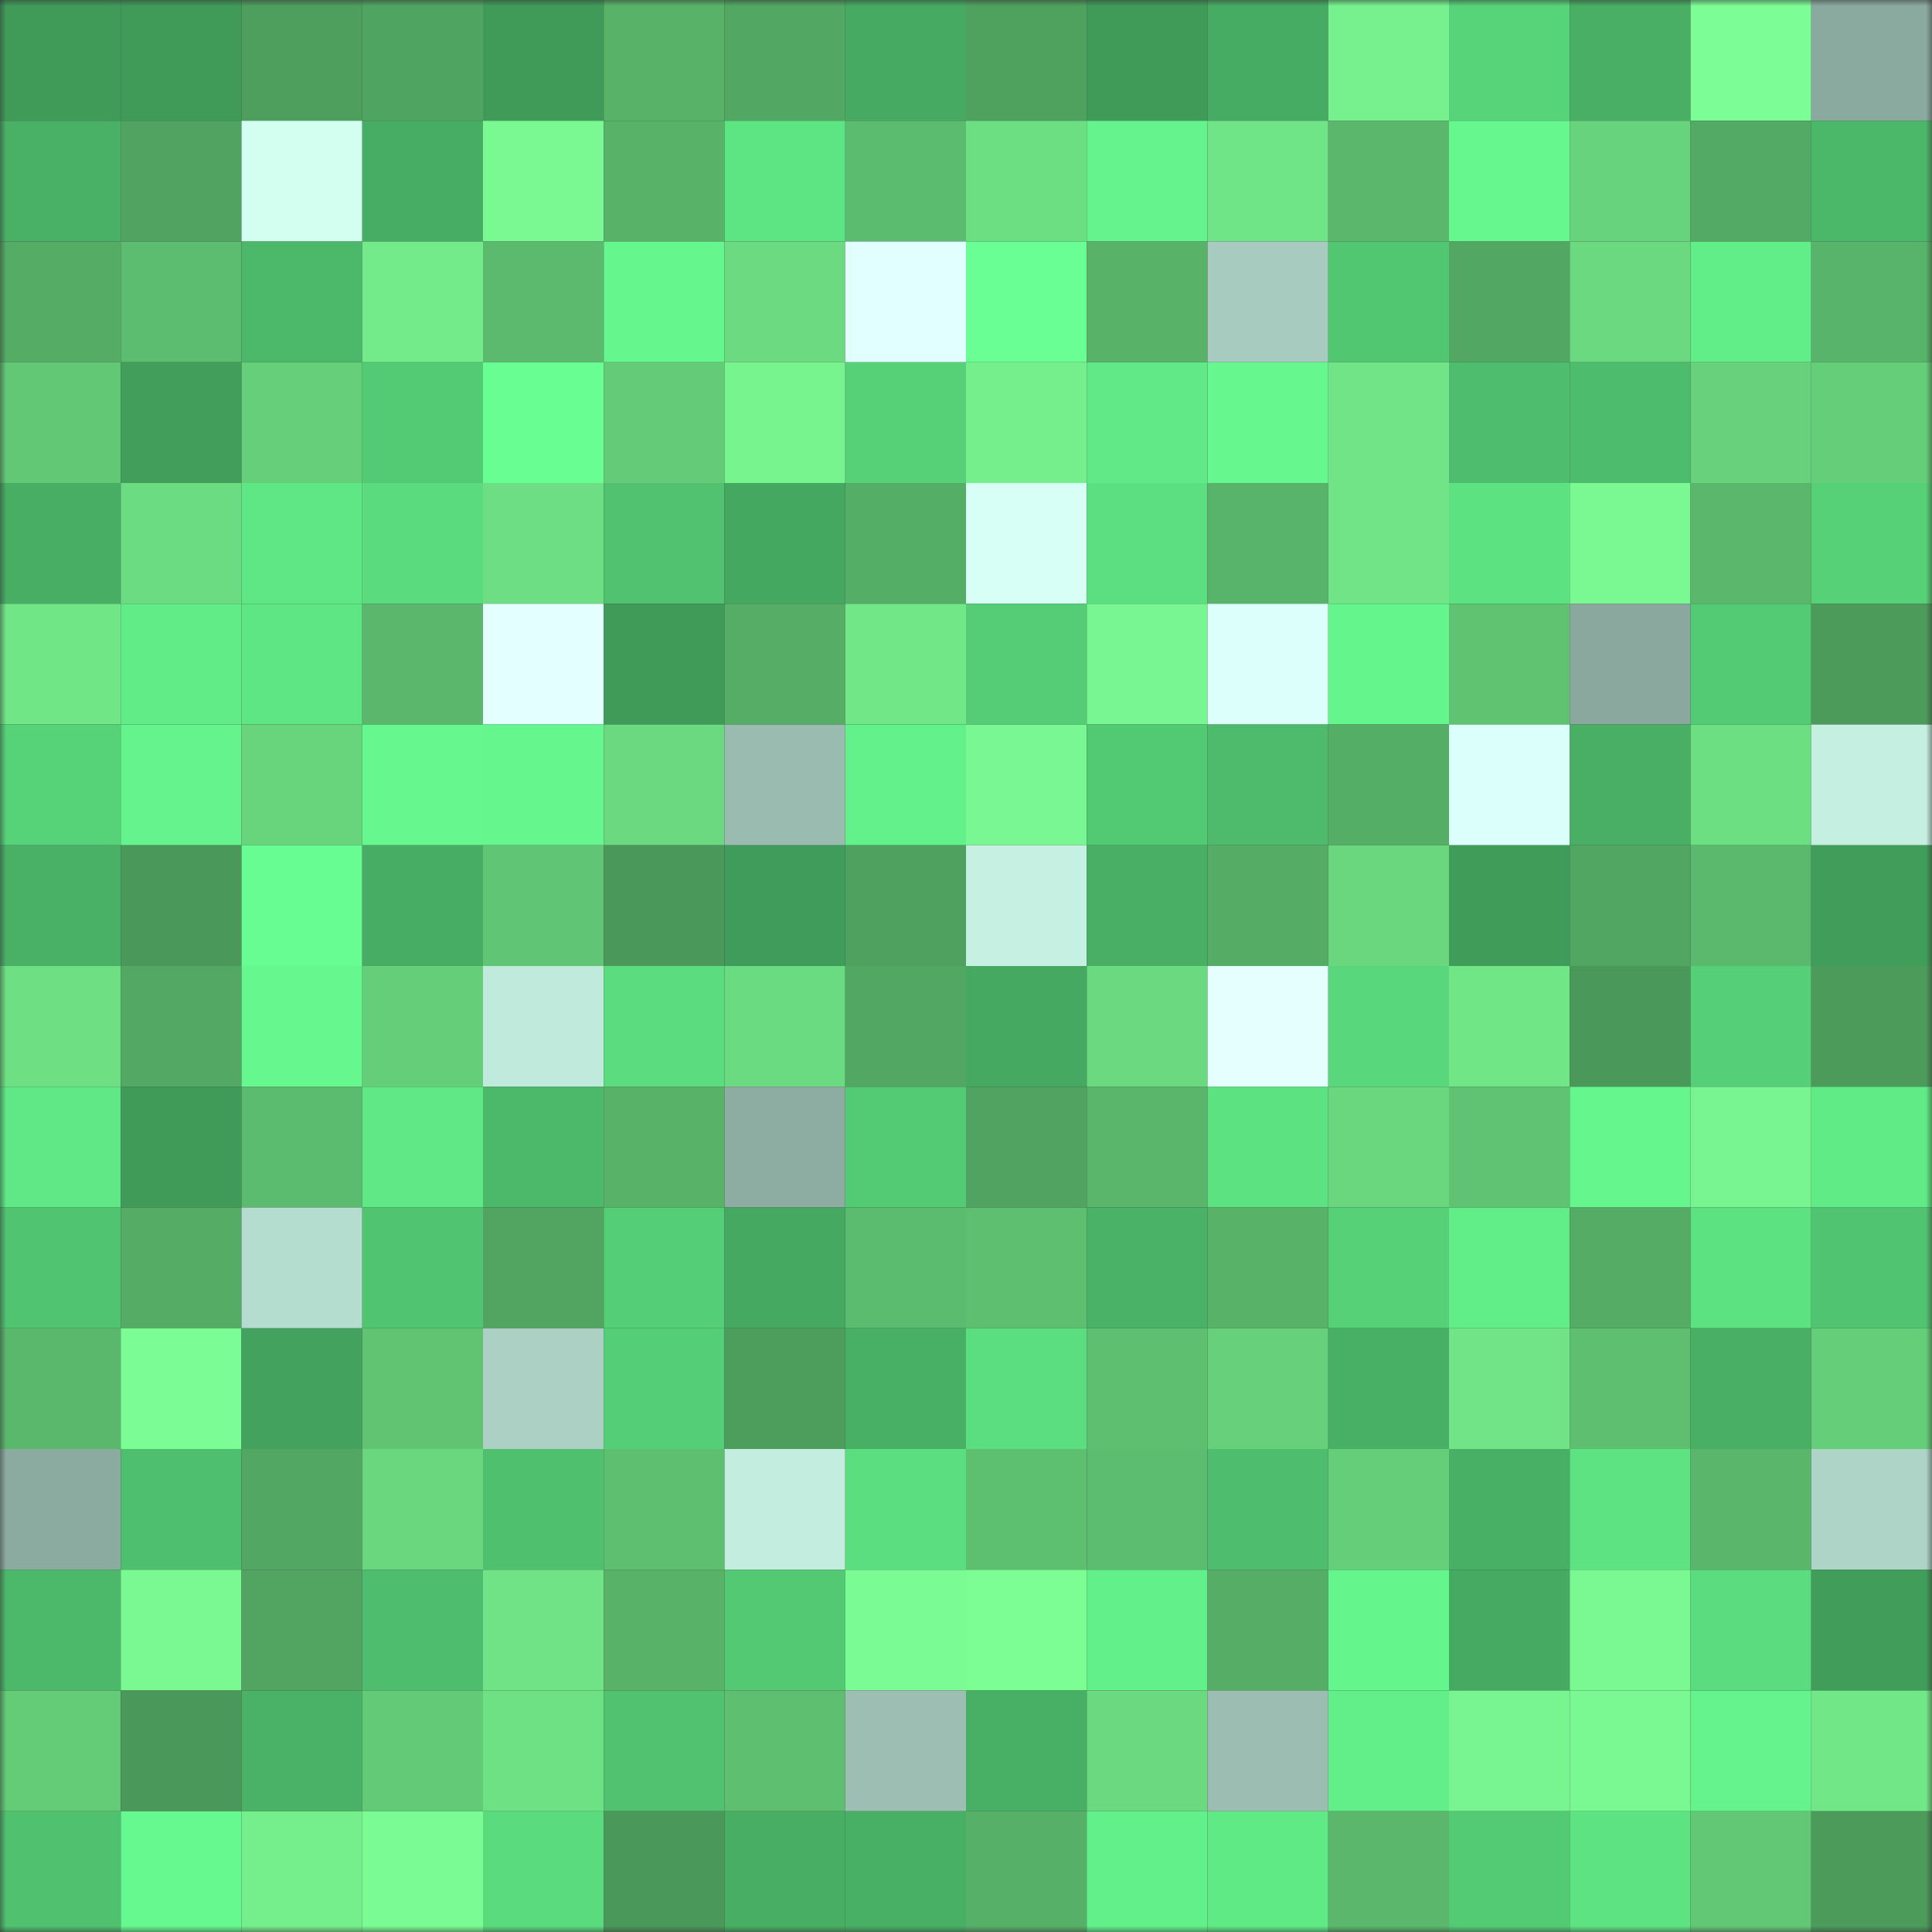 <svg viewBox="0 0 160 160" fill="none" role="img" xmlns="http://www.w3.org/2000/svg" width="240" height="240" name="lens%2Cputin.lens"><rect x="0" y="0" width="160" height="160" fill="#333333" stroke="none"/><mask id="913147930" mask-type="alpha" maskUnits="userSpaceOnUse" x="0" y="0" width="160" height="160"><rect width="160" height="160" fill="#FFFFFF"></rect></mask><g mask="url(#913147930)"><rect x="0" y="0" width="10" height="10" fill="#409b59"></rect><rect x="10" y="0" width="10" height="10" fill="#409b59"></rect><rect x="20" y="0" width="10" height="10" fill="#4e9e5d"></rect><rect x="30" y="0" width="10" height="10" fill="#50a461"></rect><rect x="40" y="0" width="10" height="10" fill="#409b59"></rect><rect x="50" y="0" width="10" height="10" fill="#58b369"></rect><rect x="60" y="0" width="10" height="10" fill="#52a762"></rect><rect x="70" y="0" width="10" height="10" fill="#46aa62"></rect><rect x="80" y="0" width="10" height="10" fill="#4fa15e"></rect><rect x="90" y="0" width="10" height="10" fill="#409b59"></rect><rect x="100" y="0" width="10" height="10" fill="#47ac63"></rect><rect x="110" y="0" width="10" height="10" fill="#76f18e"></rect><rect x="120" y="0" width="10" height="10" fill="#57d379"></rect><rect x="130" y="0" width="10" height="10" fill="#48af64"></rect><rect x="140" y="0" width="10" height="10" fill="#7cfd95"></rect><rect x="150" y="0" width="10" height="10" fill="#8baa9f"></rect><rect x="0" y="10" width="10" height="10" fill="#49b166"></rect><rect x="10" y="10" width="10" height="10" fill="#50a360"></rect><rect x="20" y="10" width="10" height="10" fill="#d3fff1"></rect><rect x="30" y="10" width="10" height="10" fill="#47ad64"></rect><rect x="40" y="10" width="10" height="10" fill="#7af992"></rect><rect x="50" y="10" width="10" height="10" fill="#58b369"></rect><rect x="60" y="10" width="10" height="10" fill="#5ee583"></rect><rect x="70" y="10" width="10" height="10" fill="#5bbb6e"></rect><rect x="80" y="10" width="10" height="10" fill="#6ddf83"></rect><rect x="90" y="10" width="10" height="10" fill="#64f38c"></rect><rect x="100" y="10" width="10" height="10" fill="#70e587"></rect><rect x="110" y="10" width="10" height="10" fill="#5ab76c"></rect><rect x="120" y="10" width="10" height="10" fill="#66f88f"></rect><rect x="130" y="10" width="10" height="10" fill="#67d37c"></rect><rect x="140" y="10" width="10" height="10" fill="#53aa64"></rect><rect x="150" y="10" width="10" height="10" fill="#4bb769"></rect><rect x="0" y="20" width="10" height="10" fill="#54ac65"></rect><rect x="10" y="20" width="10" height="10" fill="#5cbc6f"></rect><rect x="20" y="20" width="10" height="10" fill="#4bb86a"></rect><rect x="30" y="20" width="10" height="10" fill="#73eb8a"></rect><rect x="40" y="20" width="10" height="10" fill="#5bba6e"></rect><rect x="50" y="20" width="10" height="10" fill="#65f68e"></rect><rect x="60" y="20" width="10" height="10" fill="#6bda80"></rect><rect x="70" y="20" width="10" height="10" fill="#e2ffff"></rect><rect x="80" y="20" width="10" height="10" fill="#69ff94"></rect><rect x="90" y="20" width="10" height="10" fill="#58b369"></rect><rect x="100" y="20" width="10" height="10" fill="#a7cbbe"></rect><rect x="110" y="20" width="10" height="10" fill="#52c772"></rect><rect x="120" y="20" width="10" height="10" fill="#52a863"></rect><rect x="130" y="20" width="10" height="10" fill="#6ad980"></rect><rect x="140" y="20" width="10" height="10" fill="#61ed88"></rect><rect x="150" y="20" width="10" height="10" fill="#58b46a"></rect><rect x="0" y="30" width="10" height="10" fill="#62c876"></rect><rect x="10" y="30" width="10" height="10" fill="#419e5b"></rect><rect x="20" y="30" width="10" height="10" fill="#65cf7a"></rect><rect x="30" y="30" width="10" height="10" fill="#53ca74"></rect><rect x="40" y="30" width="10" height="10" fill="#68fe92"></rect><rect x="50" y="30" width="10" height="10" fill="#64cc78"></rect><rect x="60" y="30" width="10" height="10" fill="#78f48f"></rect><rect x="70" y="30" width="10" height="10" fill="#56d178"></rect><rect x="80" y="30" width="10" height="10" fill="#75ee8c"></rect><rect x="90" y="30" width="10" height="10" fill="#60e986"></rect><rect x="100" y="30" width="10" height="10" fill="#66f88f"></rect><rect x="110" y="30" width="10" height="10" fill="#70e486"></rect><rect x="120" y="30" width="10" height="10" fill="#4ebd6d"></rect><rect x="130" y="30" width="10" height="10" fill="#4dbc6c"></rect><rect x="140" y="30" width="10" height="10" fill="#67d17b"></rect><rect x="150" y="30" width="10" height="10" fill="#65ce79"></rect><rect x="0" y="40" width="10" height="10" fill="#48ae64"></rect><rect x="10" y="40" width="10" height="10" fill="#6cdc82"></rect><rect x="20" y="40" width="10" height="10" fill="#5fe785"></rect><rect x="30" y="40" width="10" height="10" fill="#5adb7e"></rect><rect x="40" y="40" width="10" height="10" fill="#6dde83"></rect><rect x="50" y="40" width="10" height="10" fill="#50c270"></rect><rect x="60" y="40" width="10" height="10" fill="#45a861"></rect><rect x="70" y="40" width="10" height="10" fill="#55ae66"></rect><rect x="80" y="40" width="10" height="10" fill="#d7fff5"></rect><rect x="90" y="40" width="10" height="10" fill="#5cdf80"></rect><rect x="100" y="40" width="10" height="10" fill="#58b46a"></rect><rect x="110" y="40" width="10" height="10" fill="#70e486"></rect><rect x="120" y="40" width="10" height="10" fill="#5de282"></rect><rect x="130" y="40" width="10" height="10" fill="#7af992"></rect><rect x="140" y="40" width="10" height="10" fill="#5ab76c"></rect><rect x="150" y="40" width="10" height="10" fill="#56d178"></rect><rect x="0" y="50" width="10" height="10" fill="#71e687"></rect><rect x="10" y="50" width="10" height="10" fill="#61ec88"></rect><rect x="20" y="50" width="10" height="10" fill="#5ee684"></rect><rect x="30" y="50" width="10" height="10" fill="#5ab76c"></rect><rect x="40" y="50" width="10" height="10" fill="#e4ffff"></rect><rect x="50" y="50" width="10" height="10" fill="#409b59"></rect><rect x="60" y="50" width="10" height="10" fill="#55ad66"></rect><rect x="70" y="50" width="10" height="10" fill="#71e788"></rect><rect x="80" y="50" width="10" height="10" fill="#54cd76"></rect><rect x="90" y="50" width="10" height="10" fill="#78f691"></rect><rect x="100" y="50" width="10" height="10" fill="#dcfffb"></rect><rect x="110" y="50" width="10" height="10" fill="#64f58d"></rect><rect x="120" y="50" width="10" height="10" fill="#5fc372"></rect><rect x="130" y="50" width="10" height="10" fill="#8aa89e"></rect><rect x="140" y="50" width="10" height="10" fill="#53cb75"></rect><rect x="150" y="50" width="10" height="10" fill="#4c9b5b"></rect><rect x="0" y="60" width="10" height="10" fill="#56d279"></rect><rect x="10" y="60" width="10" height="10" fill="#64f38c"></rect><rect x="20" y="60" width="10" height="10" fill="#68d57d"></rect><rect x="30" y="60" width="10" height="10" fill="#66f88e"></rect><rect x="40" y="60" width="10" height="10" fill="#65f78e"></rect><rect x="50" y="60" width="10" height="10" fill="#6ad980"></rect><rect x="60" y="60" width="10" height="10" fill="#9abbaf"></rect><rect x="70" y="60" width="10" height="10" fill="#63f18b"></rect><rect x="80" y="60" width="10" height="10" fill="#79f792"></rect><rect x="90" y="60" width="10" height="10" fill="#52c973"></rect><rect x="100" y="60" width="10" height="10" fill="#4dbb6b"></rect><rect x="110" y="60" width="10" height="10" fill="#55ae66"></rect><rect x="120" y="60" width="10" height="10" fill="#dbfffa"></rect><rect x="130" y="60" width="10" height="10" fill="#48af64"></rect><rect x="140" y="60" width="10" height="10" fill="#6ddf83"></rect><rect x="150" y="60" width="10" height="10" fill="#c5f0e1"></rect><rect x="0" y="70" width="10" height="10" fill="#49b166"></rect><rect x="10" y="70" width="10" height="10" fill="#4b995a"></rect><rect x="20" y="70" width="10" height="10" fill="#68fd92"></rect><rect x="30" y="70" width="10" height="10" fill="#47ad64"></rect><rect x="40" y="70" width="10" height="10" fill="#60c574"></rect><rect x="50" y="70" width="10" height="10" fill="#4b995a"></rect><rect x="60" y="70" width="10" height="10" fill="#409c5a"></rect><rect x="70" y="70" width="10" height="10" fill="#4fa15f"></rect><rect x="80" y="70" width="10" height="10" fill="#c6f1e2"></rect><rect x="90" y="70" width="10" height="10" fill="#48af64"></rect><rect x="100" y="70" width="10" height="10" fill="#54ac65"></rect><rect x="110" y="70" width="10" height="10" fill="#6ad77f"></rect><rect x="120" y="70" width="10" height="10" fill="#409c59"></rect><rect x="130" y="70" width="10" height="10" fill="#51a662"></rect><rect x="140" y="70" width="10" height="10" fill="#5ab96d"></rect><rect x="150" y="70" width="10" height="10" fill="#409d5a"></rect><rect x="0" y="80" width="10" height="10" fill="#6edf83"></rect><rect x="10" y="80" width="10" height="10" fill="#53a963"></rect><rect x="20" y="80" width="10" height="10" fill="#66f88e"></rect><rect x="30" y="80" width="10" height="10" fill="#65ce79"></rect><rect x="40" y="80" width="10" height="10" fill="#c0eadc"></rect><rect x="50" y="80" width="10" height="10" fill="#5adc7f"></rect><rect x="60" y="80" width="10" height="10" fill="#6bdb81"></rect><rect x="70" y="80" width="10" height="10" fill="#52a762"></rect><rect x="80" y="80" width="10" height="10" fill="#46a961"></rect><rect x="90" y="80" width="10" height="10" fill="#6ad980"></rect><rect x="100" y="80" width="10" height="10" fill="#e5ffff"></rect><rect x="110" y="80" width="10" height="10" fill="#58d77c"></rect><rect x="120" y="80" width="10" height="10" fill="#71e687"></rect><rect x="130" y="80" width="10" height="10" fill="#4b995a"></rect><rect x="140" y="80" width="10" height="10" fill="#56d078"></rect><rect x="150" y="80" width="10" height="10" fill="#4c9b5b"></rect><rect x="0" y="90" width="10" height="10" fill="#5fe885"></rect><rect x="10" y="90" width="10" height="10" fill="#409b59"></rect><rect x="20" y="90" width="10" height="10" fill="#5bbb6e"></rect><rect x="30" y="90" width="10" height="10" fill="#5fe885"></rect><rect x="40" y="90" width="10" height="10" fill="#4cb86a"></rect><rect x="50" y="90" width="10" height="10" fill="#58b369"></rect><rect x="60" y="90" width="10" height="10" fill="#8eada2"></rect><rect x="70" y="90" width="10" height="10" fill="#53ca74"></rect><rect x="80" y="90" width="10" height="10" fill="#50a360"></rect><rect x="90" y="90" width="10" height="10" fill="#59b66b"></rect><rect x="100" y="90" width="10" height="10" fill="#5de282"></rect><rect x="110" y="90" width="10" height="10" fill="#6ad77f"></rect><rect x="120" y="90" width="10" height="10" fill="#60c373"></rect><rect x="130" y="90" width="10" height="10" fill="#65f68e"></rect><rect x="140" y="90" width="10" height="10" fill="#78f590"></rect><rect x="150" y="90" width="10" height="10" fill="#60eb87"></rect><rect x="0" y="100" width="10" height="10" fill="#50c471"></rect><rect x="10" y="100" width="10" height="10" fill="#54ac65"></rect><rect x="20" y="100" width="10" height="10" fill="#b5ddcf"></rect><rect x="30" y="100" width="10" height="10" fill="#50c471"></rect><rect x="40" y="100" width="10" height="10" fill="#51a561"></rect><rect x="50" y="100" width="10" height="10" fill="#55cf77"></rect><rect x="60" y="100" width="10" height="10" fill="#45a961"></rect><rect x="70" y="100" width="10" height="10" fill="#5bbb6e"></rect><rect x="80" y="100" width="10" height="10" fill="#5ebf71"></rect><rect x="90" y="100" width="10" height="10" fill="#49b266"></rect><rect x="100" y="100" width="10" height="10" fill="#58b369"></rect><rect x="110" y="100" width="10" height="10" fill="#56d178"></rect><rect x="120" y="100" width="10" height="10" fill="#61ed88"></rect><rect x="130" y="100" width="10" height="10" fill="#54ac65"></rect><rect x="140" y="100" width="10" height="10" fill="#5de282"></rect><rect x="150" y="100" width="10" height="10" fill="#50c471"></rect><rect x="0" y="110" width="10" height="10" fill="#5ab86c"></rect><rect x="10" y="110" width="10" height="10" fill="#7cfc94"></rect><rect x="20" y="110" width="10" height="10" fill="#43a35e"></rect><rect x="30" y="110" width="10" height="10" fill="#60c473"></rect><rect x="40" y="110" width="10" height="10" fill="#acd1c4"></rect><rect x="50" y="110" width="10" height="10" fill="#55cf77"></rect><rect x="60" y="110" width="10" height="10" fill="#4d9d5c"></rect><rect x="70" y="110" width="10" height="10" fill="#48b065"></rect><rect x="80" y="110" width="10" height="10" fill="#5bde80"></rect><rect x="90" y="110" width="10" height="10" fill="#5ebf71"></rect><rect x="100" y="110" width="10" height="10" fill="#66d07a"></rect><rect x="110" y="110" width="10" height="10" fill="#48b065"></rect><rect x="120" y="110" width="10" height="10" fill="#70e486"></rect><rect x="130" y="110" width="10" height="10" fill="#5ebf71"></rect><rect x="140" y="110" width="10" height="10" fill="#48af65"></rect><rect x="150" y="110" width="10" height="10" fill="#65ce79"></rect><rect x="0" y="120" width="10" height="10" fill="#8caba0"></rect><rect x="10" y="120" width="10" height="10" fill="#4ebf6e"></rect><rect x="20" y="120" width="10" height="10" fill="#52a762"></rect><rect x="30" y="120" width="10" height="10" fill="#6ad77f"></rect><rect x="40" y="120" width="10" height="10" fill="#4fc06e"></rect><rect x="50" y="120" width="10" height="10" fill="#5ebf71"></rect><rect x="60" y="120" width="10" height="10" fill="#c3edde"></rect><rect x="70" y="120" width="10" height="10" fill="#5bde80"></rect><rect x="80" y="120" width="10" height="10" fill="#5dbf70"></rect><rect x="90" y="120" width="10" height="10" fill="#5cbc6f"></rect><rect x="100" y="120" width="10" height="10" fill="#4ebd6d"></rect><rect x="110" y="120" width="10" height="10" fill="#65ce79"></rect><rect x="120" y="120" width="10" height="10" fill="#48b065"></rect><rect x="130" y="120" width="10" height="10" fill="#5de382"></rect><rect x="140" y="120" width="10" height="10" fill="#59b66b"></rect><rect x="150" y="120" width="10" height="10" fill="#aed4c7"></rect><rect x="0" y="130" width="10" height="10" fill="#4bb86a"></rect><rect x="10" y="130" width="10" height="10" fill="#7af992"></rect><rect x="20" y="130" width="10" height="10" fill="#51a561"></rect><rect x="30" y="130" width="10" height="10" fill="#4ebd6d"></rect><rect x="40" y="130" width="10" height="10" fill="#6fe386"></rect><rect x="50" y="130" width="10" height="10" fill="#58b369"></rect><rect x="60" y="130" width="10" height="10" fill="#53c974"></rect><rect x="70" y="130" width="10" height="10" fill="#7bfb93"></rect><rect x="80" y="130" width="10" height="10" fill="#7cfe95"></rect><rect x="90" y="130" width="10" height="10" fill="#62f08a"></rect><rect x="100" y="130" width="10" height="10" fill="#55ad66"></rect><rect x="110" y="130" width="10" height="10" fill="#64f58d"></rect><rect x="120" y="130" width="10" height="10" fill="#46aa62"></rect><rect x="130" y="130" width="10" height="10" fill="#7af992"></rect><rect x="140" y="130" width="10" height="10" fill="#5bdd7f"></rect><rect x="150" y="130" width="10" height="10" fill="#409d5a"></rect><rect x="0" y="140" width="10" height="10" fill="#64cb77"></rect><rect x="10" y="140" width="10" height="10" fill="#4b995a"></rect><rect x="20" y="140" width="10" height="10" fill="#49b266"></rect><rect x="30" y="140" width="10" height="10" fill="#63cb77"></rect><rect x="40" y="140" width="10" height="10" fill="#6ee184"></rect><rect x="50" y="140" width="10" height="10" fill="#50c270"></rect><rect x="60" y="140" width="10" height="10" fill="#5ebf70"></rect><rect x="70" y="140" width="10" height="10" fill="#9dbfb3"></rect><rect x="80" y="140" width="10" height="10" fill="#48b065"></rect><rect x="90" y="140" width="10" height="10" fill="#6ad980"></rect><rect x="100" y="140" width="10" height="10" fill="#9cbeb2"></rect><rect x="110" y="140" width="10" height="10" fill="#62ee89"></rect><rect x="120" y="140" width="10" height="10" fill="#78f590"></rect><rect x="130" y="140" width="10" height="10" fill="#7af992"></rect><rect x="140" y="140" width="10" height="10" fill="#64f38c"></rect><rect x="150" y="140" width="10" height="10" fill="#71e788"></rect><rect x="0" y="150" width="10" height="10" fill="#4fc16f"></rect><rect x="10" y="150" width="10" height="10" fill="#66f98f"></rect><rect x="20" y="150" width="10" height="10" fill="#75ee8c"></rect><rect x="30" y="150" width="10" height="10" fill="#7bfb93"></rect><rect x="40" y="150" width="10" height="10" fill="#5adb7e"></rect><rect x="50" y="150" width="10" height="10" fill="#4b995a"></rect><rect x="60" y="150" width="10" height="10" fill="#47ae64"></rect><rect x="70" y="150" width="10" height="10" fill="#48b065"></rect><rect x="80" y="150" width="10" height="10" fill="#56b068"></rect><rect x="90" y="150" width="10" height="10" fill="#62f08a"></rect><rect x="100" y="150" width="10" height="10" fill="#60ea86"></rect><rect x="110" y="150" width="10" height="10" fill="#5ab76c"></rect><rect x="120" y="150" width="10" height="10" fill="#53cb75"></rect><rect x="130" y="150" width="10" height="10" fill="#5de382"></rect><rect x="140" y="150" width="10" height="10" fill="#62c876"></rect><rect x="150" y="150" width="10" height="10" fill="#4c9b5b"></rect></g></svg>